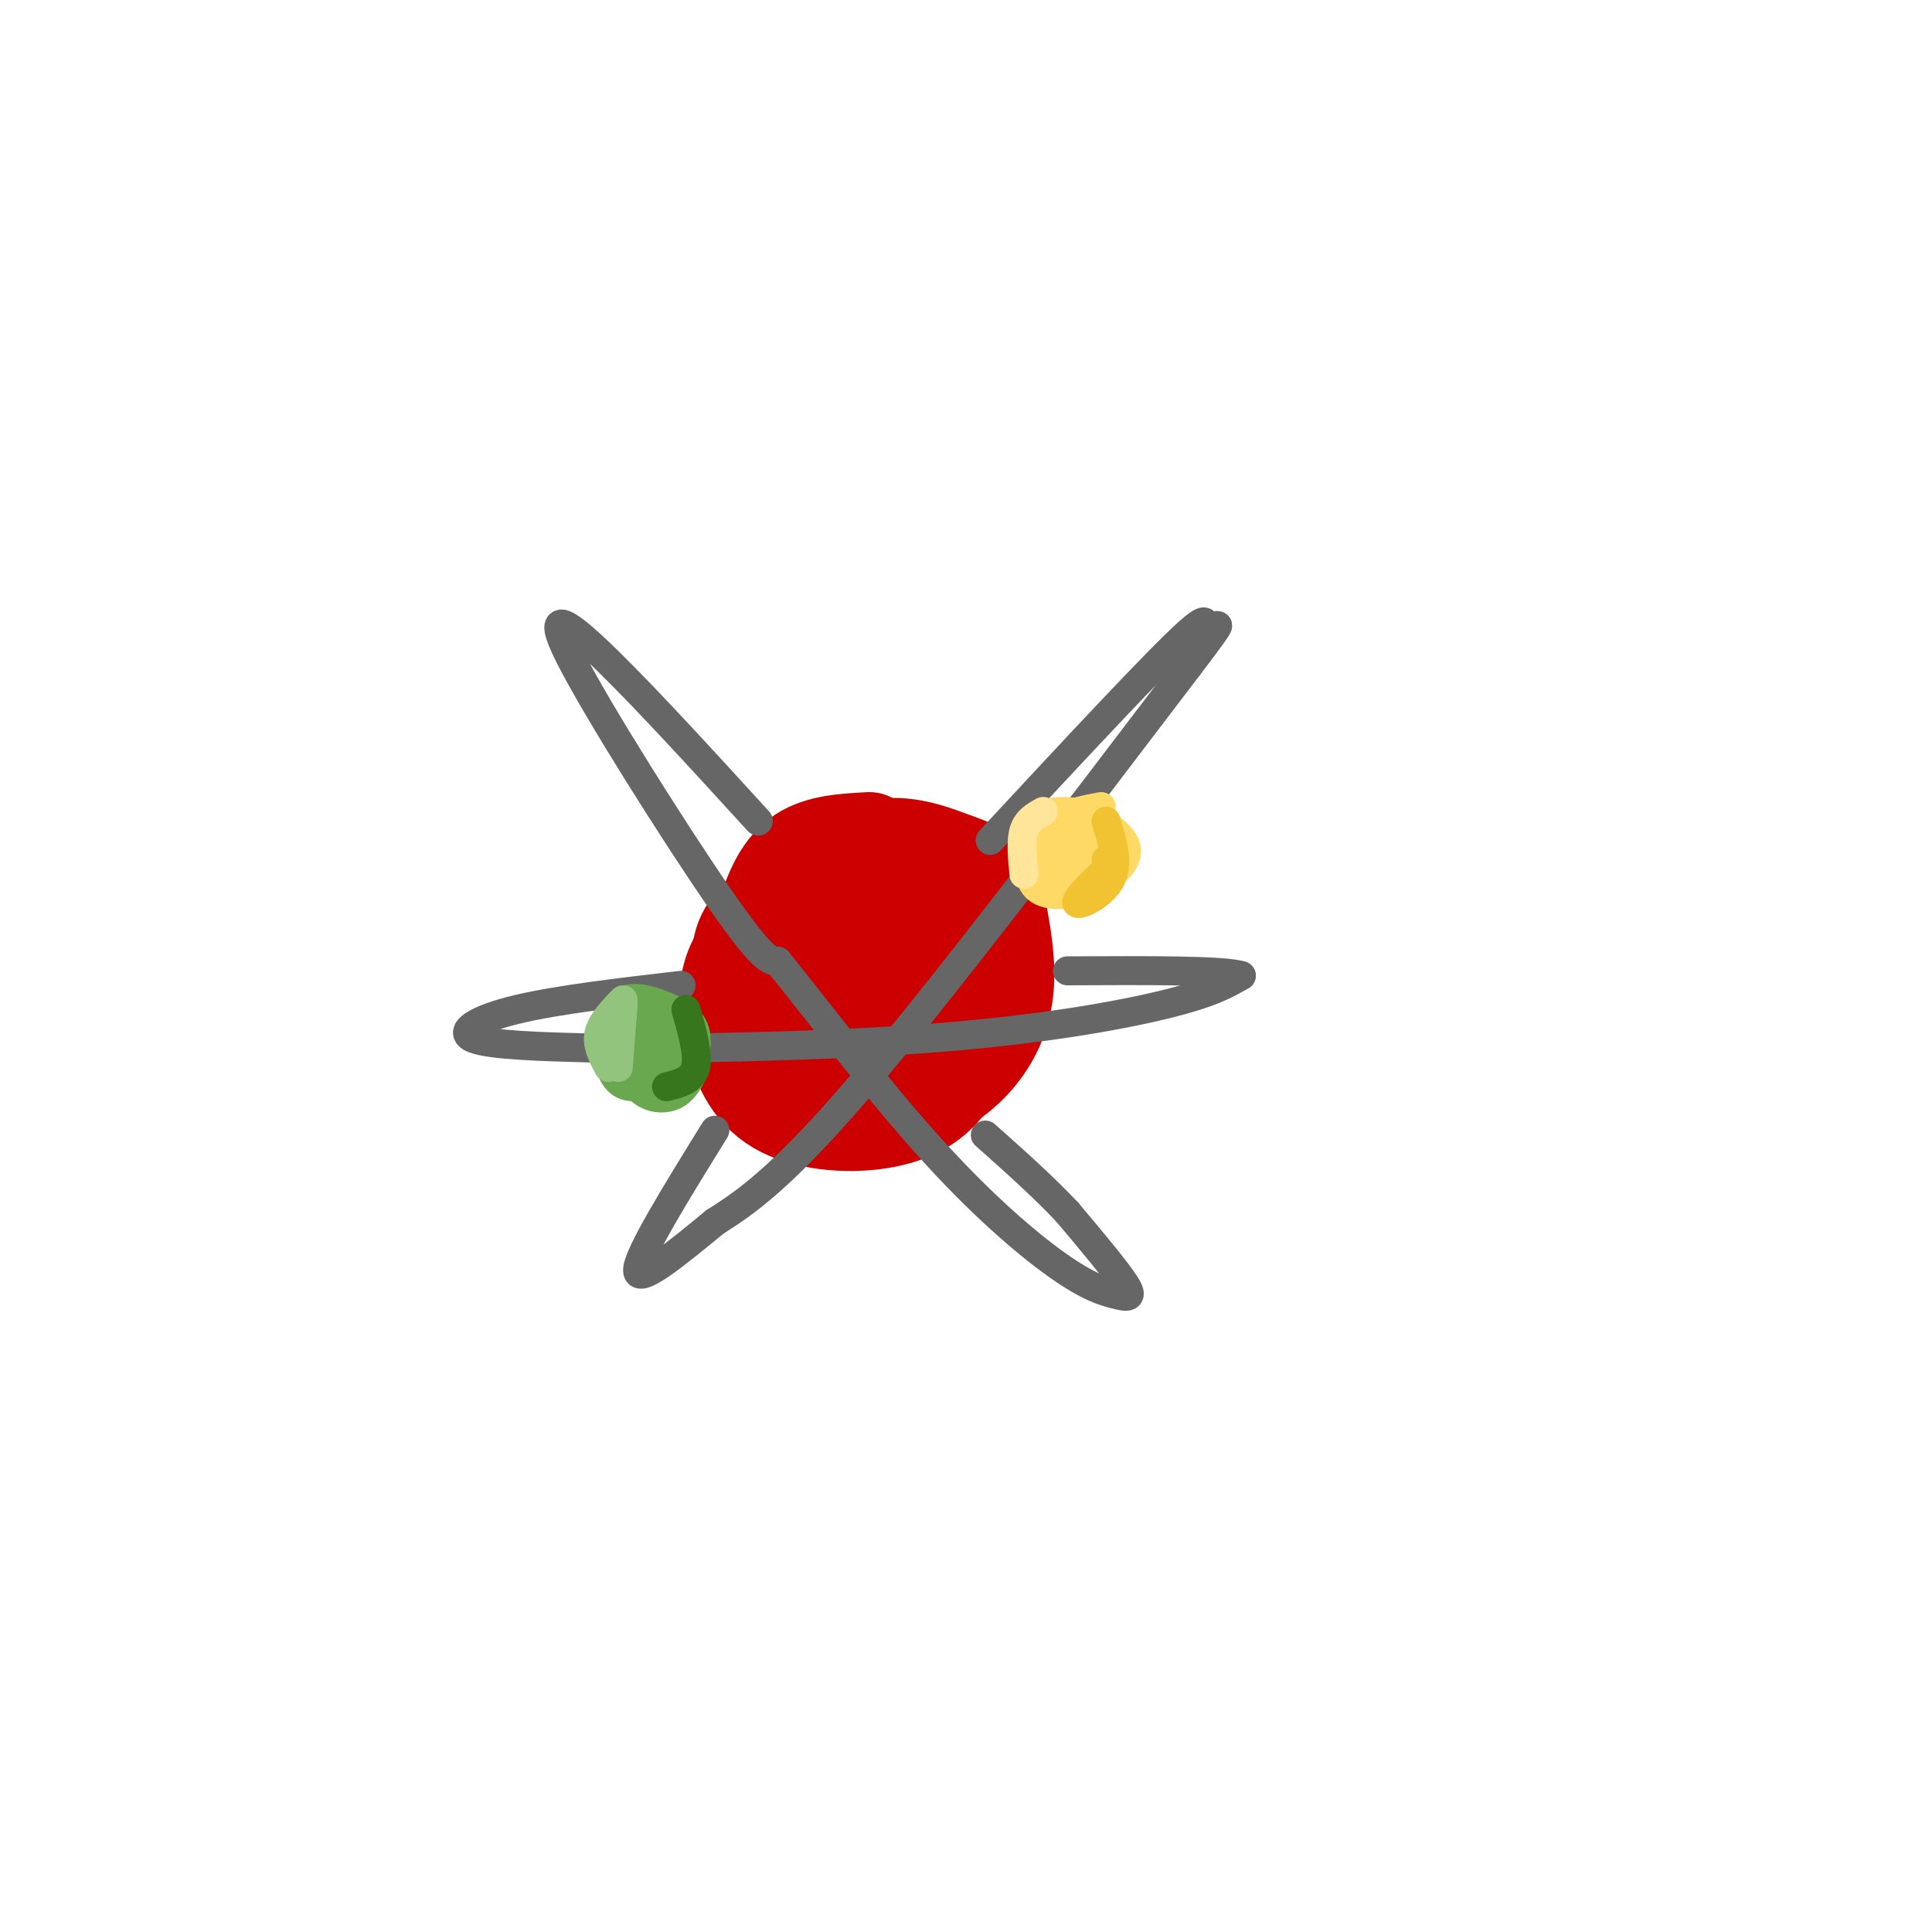<svg viewBox='0 0 400 400' version='1.1' xmlns='http://www.w3.org/2000/svg' xmlns:xlink='http://www.w3.org/1999/xlink'><g fill='none' stroke='rgb(204,0,0)' stroke-width='20' stroke-linecap='round' stroke-linejoin='round'><path d='M180,174c-5.127,0.274 -10.253,0.548 -14,3c-3.747,2.452 -6.113,7.084 -8,14c-1.887,6.916 -3.295,16.118 -3,23c0.295,6.882 2.292,11.443 7,14c4.708,2.557 12.128,3.108 19,2c6.872,-1.108 13.196,-3.875 18,-8c4.804,-4.125 8.087,-9.607 9,-16c0.913,-6.393 -0.543,-13.696 -2,-21'/><path d='M206,185c-1.578,-4.532 -4.522,-5.361 -9,-7c-4.478,-1.639 -10.490,-4.087 -18,-2c-7.510,2.087 -16.519,8.708 -21,13c-4.481,4.292 -4.436,6.256 -5,10c-0.564,3.744 -1.737,9.268 -1,15c0.737,5.732 3.385,11.671 9,15c5.615,3.329 14.196,4.047 21,3c6.804,-1.047 11.832,-3.859 15,-9c3.168,-5.141 4.477,-12.612 3,-19c-1.477,-6.388 -5.738,-11.694 -10,-17'/><path d='M190,187c-2.975,-3.725 -5.414,-4.537 -8,-5c-2.586,-0.463 -5.320,-0.577 -11,2c-5.680,2.577 -14.307,7.846 -18,14c-3.693,6.154 -2.451,13.191 0,18c2.451,4.809 6.109,7.388 11,9c4.891,1.612 11.013,2.258 17,0c5.987,-2.258 11.840,-7.418 14,-13c2.160,-5.582 0.626,-11.584 -1,-15c-1.626,-3.416 -3.345,-4.244 -6,-5c-2.655,-0.756 -6.248,-1.440 -10,-1c-3.752,0.440 -7.664,2.003 -9,6c-1.336,3.997 -0.096,10.428 2,14c2.096,3.572 5.048,4.286 8,5'/><path d='M179,216c2.045,1.020 3.156,1.071 6,0c2.844,-1.071 7.420,-3.264 8,-7c0.580,-3.736 -2.836,-9.015 -6,-12c-3.164,-2.985 -6.077,-3.674 -8,-2c-1.923,1.674 -2.857,5.712 -2,9c0.857,3.288 3.503,5.825 6,7c2.497,1.175 4.843,0.989 7,0c2.157,-0.989 4.125,-2.781 4,-5c-0.125,-2.219 -2.341,-4.867 -5,-6c-2.659,-1.133 -5.760,-0.752 -7,0c-1.240,0.752 -0.620,1.876 0,3'/></g>
<g fill='none' stroke='rgb(102,102,102)' stroke-width='6' stroke-linecap='round' stroke-linejoin='round'><path d='M148,234c-8.000,12.917 -16.000,25.833 -16,29c0.000,3.167 8.000,-3.417 16,-10'/><path d='M148,253c6.133,-3.911 13.467,-8.689 30,-28c16.533,-19.311 42.267,-53.156 68,-87'/><path d='M246,138c10.893,-14.250 4.125,-6.375 3,-6c-1.125,0.375 3.393,-6.750 -3,-1c-6.393,5.750 -23.696,24.375 -41,43'/><path d='M157,170c-11.345,-12.423 -22.690,-24.845 -31,-33c-8.310,-8.155 -13.583,-12.042 -8,-1c5.583,11.042 22.024,37.012 31,50c8.976,12.988 10.488,12.994 12,13'/><path d='M161,199c7.415,9.194 19.954,25.679 31,38c11.046,12.321 20.600,20.478 27,25c6.400,4.522 9.646,5.410 12,6c2.354,0.590 3.815,0.883 2,-2c-1.815,-2.883 -6.908,-8.941 -12,-15'/><path d='M221,251c-4.833,-5.167 -10.917,-10.583 -17,-16'/><path d='M141,204c-12.800,1.489 -25.600,2.978 -34,5c-8.400,2.022 -12.400,4.578 -9,6c3.400,1.422 14.200,1.711 25,2'/><path d='M123,217c16.750,0.202 46.125,-0.292 69,-2c22.875,-1.708 39.250,-4.631 49,-7c9.750,-2.369 12.875,-4.185 16,-6'/><path d='M257,202c-3.333,-1.167 -19.667,-1.083 -36,-1'/></g>
<g fill='none' stroke='rgb(255,217,102)' stroke-width='6' stroke-linecap='round' stroke-linejoin='round'><path d='M228,167c-4.574,0.847 -9.148,1.694 -11,5c-1.852,3.306 -0.981,9.072 2,11c2.981,1.928 8.072,0.019 11,-2c2.928,-2.019 3.694,-4.148 3,-6c-0.694,-1.852 -2.847,-3.426 -5,-5'/><path d='M228,170c-2.245,-1.284 -5.358,-1.994 -8,-2c-2.642,-0.006 -4.812,0.692 -6,3c-1.188,2.308 -1.393,6.225 -1,9c0.393,2.775 1.384,4.409 4,5c2.616,0.591 6.856,0.138 10,-2c3.144,-2.138 5.193,-5.960 3,-8c-2.193,-2.040 -8.626,-2.297 -11,-1c-2.374,1.297 -0.687,4.149 1,7'/><path d='M220,181c2.626,0.745 8.690,-0.893 9,-3c0.310,-2.107 -5.135,-4.684 -7,-4c-1.865,0.684 -0.149,4.628 2,6c2.149,1.372 4.731,0.172 5,-2c0.269,-2.172 -1.774,-5.316 -3,-5c-1.226,0.316 -1.636,4.090 -1,5c0.636,0.910 2.318,-1.045 4,-3'/><path d='M229,175c-0.711,-0.867 -4.489,-1.533 -6,-1c-1.511,0.533 -0.756,2.267 0,4'/></g>
<g fill='none' stroke='rgb(106,168,79)' stroke-width='6' stroke-linecap='round' stroke-linejoin='round'><path d='M140,216c-3.875,1.062 -7.750,2.124 -9,4c-1.250,1.876 0.126,4.567 2,6c1.874,1.433 4.245,1.608 6,1c1.755,-0.608 2.893,-1.998 4,-4c1.107,-2.002 2.183,-4.616 -1,-6c-3.183,-1.384 -10.624,-1.538 -13,0c-2.376,1.538 0.312,4.769 3,8'/><path d='M132,225c1.956,1.531 5.344,1.359 8,-1c2.656,-2.359 4.578,-6.905 4,-10c-0.578,-3.095 -3.656,-4.738 -7,-6c-3.344,-1.262 -6.956,-2.143 -9,0c-2.044,2.143 -2.522,7.308 -2,11c0.522,3.692 2.043,5.909 5,6c2.957,0.091 7.349,-1.945 10,-4c2.651,-2.055 3.560,-4.130 3,-6c-0.560,-1.870 -2.589,-3.534 -5,-4c-2.411,-0.466 -5.206,0.267 -8,1'/><path d='M131,212c-1.555,1.845 -1.443,5.959 -1,8c0.443,2.041 1.216,2.010 3,2c1.784,-0.010 4.577,0.002 7,-1c2.423,-1.002 4.474,-3.018 3,-5c-1.474,-1.982 -6.475,-3.930 -9,-3c-2.525,0.930 -2.574,4.738 -2,7c0.574,2.262 1.773,2.977 4,2c2.227,-0.977 5.484,-3.648 5,-6c-0.484,-2.352 -4.710,-4.386 -7,-4c-2.290,0.386 -2.645,3.193 -3,6'/><path d='M131,218c-0.976,1.524 -1.917,2.333 0,3c1.917,0.667 6.690,1.190 8,0c1.310,-1.190 -0.845,-4.095 -3,-7'/></g>
<g fill='none' stroke='rgb(56,118,29)' stroke-width='6' stroke-linecap='round' stroke-linejoin='round'><path d='M142,209c1.333,4.667 2.667,9.333 2,12c-0.667,2.667 -3.333,3.333 -6,4'/></g>
<g fill='none' stroke='rgb(147,196,125)' stroke-width='6' stroke-linecap='round' stroke-linejoin='round'><path d='M129,208c0.000,0.000 -1.000,13.000 -1,13'/><path d='M129,207c-2.250,2.333 -4.500,4.667 -5,7c-0.500,2.333 0.750,4.667 2,7'/></g>
<g fill='none' stroke='rgb(241,194,50)' stroke-width='6' stroke-linecap='round' stroke-linejoin='round'><path d='M229,170c1.333,4.356 2.667,8.711 1,12c-1.667,3.289 -6.333,5.511 -7,5c-0.667,-0.511 2.667,-3.756 6,-7'/><path d='M229,180c1.000,-1.500 0.500,-1.750 0,-2'/></g>
<g fill='none' stroke='rgb(255,229,153)' stroke-width='6' stroke-linecap='round' stroke-linejoin='round'><path d='M216,168c-1.667,0.917 -3.333,1.833 -4,4c-0.667,2.167 -0.333,5.583 0,9'/></g>
</svg>